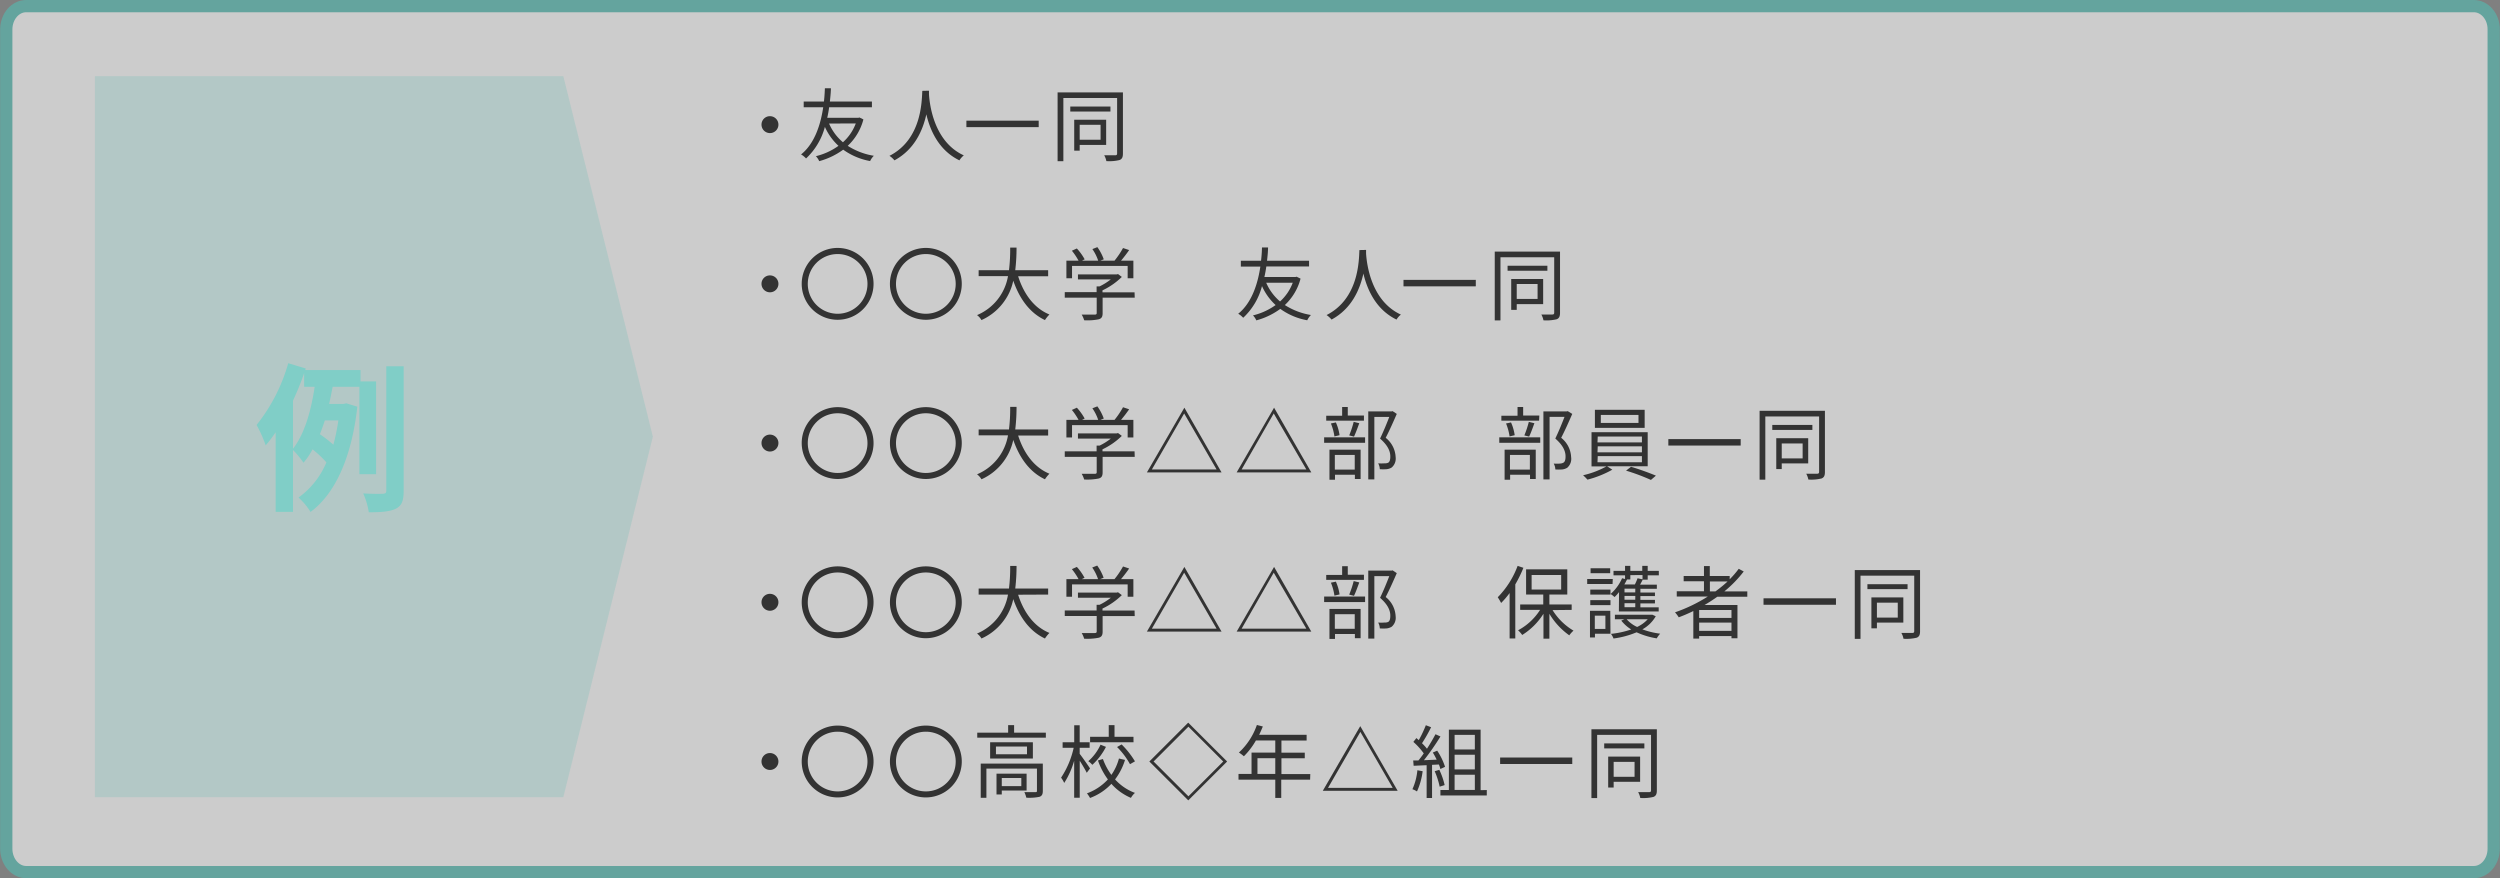 <svg xmlns="http://www.w3.org/2000/svg" viewBox="0 0 502.46 176.51"><rect x="0" y="0" width="502.46" height="176.51" fill="#808080" stroke="none"/><defs><style>.cls-1{opacity:0.6;}.cls-2{fill:#fff;stroke:#51bcb2;stroke-miterlimit:10;stroke-width:2.46px;}.cls-3{fill:#51bcb2;opacity:0.2;}.cls-4{fill:#80cec7;}.cls-5{fill:#333;}</style></defs><g id="レイヤー_2" data-name="レイヤー 2"><g id="データ"><g class="cls-1"><path class="cls-2" d="M497.19,1.23H5.26c-2.22,0-4,2.11-4,4.7V170.58c0,2.59,1.81,4.7,4,4.7H497.19c2.22,0,4-2.11,4-4.7V5.93C501.23,3.34,499.41,1.23,497.19,1.23Z"/></g><polygon class="cls-3" points="113.22 160.22 19.07 160.22 19.07 15.3 113.22 15.3 131.22 87.76 113.22 160.22"/><path class="cls-4" d="M72.23,95.3V77.74H66.86c-.23,1.12-.45,2.3-.71,3.45H69l.61-.13,2.21.68c-1.16,10.33-4.52,17.56-9.41,21.15A13.11,13.11,0,0,0,60,100a16.54,16.54,0,0,0,5.6-7.07,22.16,22.16,0,0,0-2.78-2.62A14.92,14.92,0,0,1,61,93a19.22,19.22,0,0,0-2.11-2.56v12.44H55.4v-16a26.13,26.13,0,0,1-2,2.63,26.31,26.31,0,0,0-1.83-4.1A35.11,35.11,0,0,0,57.93,73l3.52,1.06-.1.32H72.46v2.27h3.13V95.3ZM58.89,90.18c2.43-3.07,3.71-8.06,4.35-12.44H61.13V75c-.64,1.85-1.41,3.71-2.24,5.53Zm6.4-5.69c-.32,1-.64,1.89-1,2.78A26.11,26.11,0,0,1,67,89.38,39.33,39.33,0,0,0,68,84.49ZM81.13,73.61v25c0,2-.35,3-1.54,3.61s-2.94.74-5.47.74A14.52,14.52,0,0,0,73,99.17c1.73.1,3.36.1,3.93.07s.71-.16.71-.71V73.61Z"/><path class="cls-5" d="M154.75,23.35a1.7,1.7,0,1,1-1.7,1.7A1.69,1.69,0,0,1,154.75,23.35Z"/><path class="cls-5" d="M173.53,24a11.08,11.08,0,0,1-3.15,5.31,13.9,13.9,0,0,0,5.25,2,3.72,3.72,0,0,0-.75,1.06,13.26,13.26,0,0,1-5.41-2.29,14.62,14.62,0,0,1-4.82,2.31,3.58,3.58,0,0,0-.67-1,13,13,0,0,0,4.54-2.08,11.57,11.57,0,0,1-2.73-3.81A13.36,13.36,0,0,1,162,31.85a4,4,0,0,0-1-.81c2.89-2.31,4-6.41,4.45-9.48h-3.92V20.41h4.07c.14-1.27.17-2.24.19-2.67H167c0,.49-.07,1.45-.21,2.67h8.45v1.15h-8.6a20.11,20.11,0,0,1-.38,2.11h6.28l.19-.06Zm-6.9.83a10.09,10.09,0,0,0,2.79,3.76A9.6,9.6,0,0,0,172,24.81Z"/><path class="cls-5" d="M186.71,18.23c0,.21,0,.47,0,.74.14,2.11,1,9.51,7,12.26a3.8,3.8,0,0,0-.88,1c-4.13-2-5.89-6-6.65-9.25-.71,3.21-2.36,7.06-6.41,9.25a4.69,4.69,0,0,0-1-.91c6.48-3.31,6.48-10.95,6.6-13.06Z"/><path class="cls-5" d="M208.76,24.25v1.3H194.23v-1.3Z"/><path class="cls-5" d="M225.69,30.86c0,.74-.18,1.09-.66,1.3a8.63,8.63,0,0,1-2.67.22,3.77,3.77,0,0,0-.43-1.17c1,0,1.93,0,2.21,0s.38-.11.38-.37V19.7h-10.8V32.4h-1.16V18.57h13.13Zm-2.51-8.45h-8.07v-1h8.07ZM217,29.13v1.15h-1.1V24.07h6.42v5.06Zm0-4.05v3h4.2v-3Z"/><path class="cls-5" d="M154.75,55.35a1.7,1.7,0,1,1-1.7,1.7A1.69,1.69,0,0,1,154.75,55.35Z"/><path class="cls-5" d="M168.35,49.83a7.22,7.22,0,1,1-7.22,7.22A7.22,7.22,0,0,1,168.35,49.83Zm0,1.23a6,6,0,1,0,6,6A6,6,0,0,0,168.35,51.06Z"/><path class="cls-5" d="M186.08,49.83a7.22,7.22,0,1,1-7.22,7.22A7.22,7.22,0,0,1,186.08,49.83Zm0,1.23a6,6,0,1,0,6,6A6,6,0,0,0,186.08,51.06Z"/><path class="cls-5" d="M204.63,55.53c1.12,3.52,3.2,6.42,6.29,7.68a6.5,6.5,0,0,0-.9,1.12c-3.07-1.45-5.11-4.29-6.37-7.92a11.2,11.2,0,0,1-6.39,7.92,3.39,3.39,0,0,0-.89-1,10.38,10.38,0,0,0,6.22-7.83h-5.9V54.31h6.1a34.74,34.74,0,0,0,.24-4.54h1.28a38.84,38.84,0,0,1-.26,4.54h6.61v1.22Z"/><path class="cls-5" d="M228.06,59.82h-6.45v3.12c0,.7-.19,1.06-.77,1.23a11.6,11.6,0,0,1-2.94.2,4.82,4.82,0,0,0-.5-1.14c1.22,0,2.3,0,2.61,0s.41-.09.41-.33V59.82H214V58.71h6.4V57.56H221a12.64,12.64,0,0,0,2.26-1.41h-6.61v-1h7.81l.24-.07.77.58a14.27,14.27,0,0,1-3.89,2.7v.4h6.45Zm-12.6-3.89h-1.13V52.39h2.44a12.93,12.93,0,0,0-1.34-2l1-.45A11,11,0,0,1,218,52.12l-.54.27h3.26a9.25,9.25,0,0,0-1.17-2.33l1-.39a9.71,9.71,0,0,1,1.29,2.45l-.69.27H224a16.88,16.88,0,0,0,1.71-2.54l1.23.41c-.49.72-1.09,1.49-1.63,2.13h2.48v3.54h-1.15V53.45H215.46Z"/><path class="cls-5" d="M261.39,56a11.09,11.09,0,0,1-3.16,5.31,13.9,13.9,0,0,0,5.25,2,3.93,3.93,0,0,0-.75,1.06,13.26,13.26,0,0,1-5.41-2.29,14.53,14.53,0,0,1-4.82,2.31,3.38,3.38,0,0,0-.67-1,13.09,13.09,0,0,0,4.55-2.08,11.59,11.59,0,0,1-2.74-3.81,13.21,13.21,0,0,1-3.78,6.37,4,4,0,0,0-1-.81c2.88-2.31,4-6.41,4.45-9.48h-3.92V52.41h4.06c.15-1.27.18-2.24.19-2.67h1.22c0,.49-.06,1.45-.21,2.67h8.45v1.15h-8.59c-.1.66-.21,1.38-.39,2.11h6.28l.19-.06Zm-6.9.83a10.18,10.18,0,0,0,2.78,3.76,9.62,9.62,0,0,0,2.55-3.76Z"/><path class="cls-5" d="M274.56,50.23c0,.21,0,.47,0,.74.14,2.11,1,9.51,7,12.26a3.47,3.47,0,0,0-.88,1c-4.13-2-5.89-6-6.66-9.25-.71,3.21-2.35,7.06-6.4,9.25a4.76,4.76,0,0,0-1-.91c6.49-3.31,6.49-10.95,6.6-13.06Z"/><path class="cls-5" d="M296.61,56.25v1.3H282.08v-1.3Z"/><path class="cls-5" d="M313.54,62.86c0,.74-.17,1.09-.65,1.3a8.74,8.74,0,0,1-2.68.22,3.77,3.77,0,0,0-.43-1.17c1,0,1.94,0,2.21,0s.38-.11.38-.37V51.7h-10.8V64.4h-1.15V50.57h13.12ZM311,54.41H303v-1H311Zm-6.16,6.72v1.15h-1.11V56.07h6.42v5.06Zm0-4.05v3h4.19v-3Z"/><path class="cls-5" d="M154.75,87.35a1.7,1.7,0,1,1-1.7,1.7A1.69,1.69,0,0,1,154.75,87.35Z"/><path class="cls-5" d="M168.35,81.83a7.22,7.22,0,1,1-7.22,7.22A7.22,7.22,0,0,1,168.35,81.83Zm0,1.23a6,6,0,1,0,6,6A6,6,0,0,0,168.35,83.06Z"/><path class="cls-5" d="M186.08,81.83a7.22,7.22,0,1,1-7.22,7.22A7.22,7.22,0,0,1,186.08,81.83Zm0,1.23a6,6,0,1,0,6,6A6,6,0,0,0,186.08,83.06Z"/><path class="cls-5" d="M204.63,87.53c1.12,3.52,3.2,6.42,6.29,7.68a6.5,6.5,0,0,0-.9,1.12c-3.07-1.45-5.11-4.29-6.37-7.92a11.2,11.2,0,0,1-6.39,7.92,3.39,3.39,0,0,0-.89-1,10.38,10.38,0,0,0,6.22-7.83h-5.9V86.31h6.1a34.74,34.74,0,0,0,.24-4.54h1.28a38.84,38.84,0,0,1-.26,4.54h6.61v1.22Z"/><path class="cls-5" d="M228.06,91.82h-6.45v3.12c0,.7-.19,1.06-.77,1.23a11.6,11.6,0,0,1-2.94.2,4.82,4.82,0,0,0-.5-1.14c1.22,0,2.3,0,2.61,0s.41-.09.41-.33V91.82H214V90.71h6.4V89.56H221a12.64,12.64,0,0,0,2.26-1.41h-6.61V87.1h7.81l.24-.07.77.58a14.27,14.27,0,0,1-3.89,2.7v.4h6.45Zm-12.6-3.89h-1.13V84.39h2.44a12.93,12.93,0,0,0-1.34-2l1-.45A11,11,0,0,1,218,84.12l-.54.27h3.26a9.25,9.25,0,0,0-1.17-2.33l1-.39a9.71,9.71,0,0,1,1.29,2.45l-.69.27H224a16.88,16.88,0,0,0,1.71-2.54l1.23.41c-.49.72-1.09,1.49-1.63,2.13h2.48v3.54h-1.15V85.45H215.46Z"/><path class="cls-5" d="M245.51,94.94h-15l7.53-13Zm-14-.59h13L238,83.1Z"/><path class="cls-5" d="M263.55,94.94h-15l7.52-13Zm-14-.59h13L256,83.1Z"/><path class="cls-5" d="M266.13,87.9h8.23V89h-8.23Zm8-3.35h-7.58v-1h3.2V81.8h1.13v1.71h3.25Zm-6.93,5.83h6.26v5.89h-1.15v-.85h-4v1H267.2Zm1-2.67a10.93,10.93,0,0,0-.71-2.6l1-.21a9.52,9.52,0,0,1,.74,2.57Zm.08,3.73v2.94h4V91.44Zm2.89-3.93a20.16,20.16,0,0,0,.9-2.72l1.12.27c-.34.93-.72,2-1.06,2.69Zm9.56-4.32c-.66,1.51-1.47,3.35-2.23,4.8a5.21,5.21,0,0,1,2,3.88,2.35,2.35,0,0,1-.78,2.08,2.37,2.37,0,0,1-1,.35,9.14,9.14,0,0,1-1.4,0,2.63,2.63,0,0,0-.33-1.18,7.92,7.92,0,0,0,1.26,0A1.57,1.57,0,0,0,279,93c.34-.2.43-.68.43-1.26,0-1-.45-2.19-2.06-3.59.65-1.34,1.36-3.07,1.85-4.35h-3V96.35H275V82.68h4.7l.19-.05Z"/><path class="cls-5" d="M301.33,87.9h8.23V89h-8.23Zm8-3.35h-7.58v-1H305V81.8h1.13v1.71h3.25Zm-6.93,5.83h6.26v5.89h-1.15v-.85h-4v1H302.4Zm1-2.67a10.93,10.93,0,0,0-.71-2.6l1-.21a9.52,9.52,0,0,1,.74,2.57Zm.08,3.73v2.94h4V91.44Zm2.89-3.93a20.16,20.16,0,0,0,.9-2.72l1.12.27c-.34.93-.72,2-1.06,2.69ZM316,83.19c-.66,1.51-1.47,3.35-2.23,4.8a5.21,5.21,0,0,1,2,3.88A2.35,2.35,0,0,1,315,94a2.37,2.37,0,0,1-1,.35,9.14,9.14,0,0,1-1.4,0,2.63,2.63,0,0,0-.33-1.18,7.94,7.94,0,0,0,1.26,0,1.57,1.57,0,0,0,.69-.18c.34-.2.43-.68.43-1.26,0-1-.45-2.19-2.06-3.59.65-1.34,1.36-3.07,1.85-4.35h-3V96.35H310.2V82.68h4.7l.19-.05Z"/><path class="cls-5" d="M323,93.71l1.05.69a20.62,20.62,0,0,1-5,2,8.12,8.12,0,0,0-.88-.88,18,18,0,0,0,4.7-1.78h-3V86.86h11.29v6.85ZM330.55,86h-10V82.36h10Zm-9.48,2.91H330V87.74h-8.88Zm0,2H330V89.71h-8.88Zm0,2H330V91.68h-8.88Zm8.24-9.51h-7.57V85h7.57Zm-1.5,10.42c1.65.48,3.78,1.26,5,1.78l-1,.86a41.12,41.12,0,0,0-5-1.87Z"/><path class="cls-5" d="M349.85,88.25v1.3H335.31v-1.3Z"/><path class="cls-5" d="M366.78,94.86c0,.74-.18,1.09-.66,1.3a8.67,8.67,0,0,1-2.67.22,3.77,3.77,0,0,0-.43-1.17c1,0,1.93,0,2.2,0s.39-.11.39-.37V83.7H354.8V96.4h-1.15V82.57h13.13Zm-2.52-8.45H356.2v-1h8.06Zm-6.16,6.72v1.15H357V88.07h6.42v5.06Zm0-4v3h4.2v-3Z"/><path class="cls-5" d="M154.75,119.35a1.7,1.7,0,1,1-1.7,1.7A1.69,1.69,0,0,1,154.75,119.35Z"/><path class="cls-5" d="M168.35,113.83a7.22,7.22,0,1,1-7.22,7.22A7.22,7.22,0,0,1,168.35,113.83Zm0,1.23a6,6,0,1,0,6,6A6,6,0,0,0,168.35,115.06Z"/><path class="cls-5" d="M186.08,113.83a7.22,7.22,0,1,1-7.22,7.22A7.22,7.22,0,0,1,186.08,113.83Zm0,1.23a6,6,0,1,0,6,6A6,6,0,0,0,186.08,115.06Z"/><path class="cls-5" d="M204.63,119.53c1.12,3.52,3.2,6.42,6.29,7.68a6.5,6.5,0,0,0-.9,1.12c-3.07-1.45-5.11-4.29-6.37-7.92a11.2,11.2,0,0,1-6.39,7.92,3.39,3.39,0,0,0-.89-1,10.38,10.38,0,0,0,6.22-7.83h-5.9v-1.22h6.1a34.74,34.74,0,0,0,.24-4.54h1.28a38.84,38.84,0,0,1-.26,4.54h6.61v1.22Z"/><path class="cls-5" d="M228.06,123.82h-6.45v3.12c0,.7-.19,1.06-.77,1.23a11.6,11.6,0,0,1-2.94.2,4.82,4.82,0,0,0-.5-1.14c1.22,0,2.3,0,2.61,0s.41-.09.41-.33v-3.09H214v-1.11h6.4v-1.15H221a12.64,12.64,0,0,0,2.26-1.41h-6.61V119.1h7.81l.24-.07.77.58a14.27,14.27,0,0,1-3.89,2.7v.4h6.45Zm-12.6-3.89h-1.13v-3.54h2.44a12.93,12.93,0,0,0-1.34-2l1-.45a11,11,0,0,1,1.54,2.18l-.54.27h3.26a9.25,9.25,0,0,0-1.17-2.33l1-.39a9.71,9.71,0,0,1,1.29,2.45l-.69.27H224a16.88,16.88,0,0,0,1.71-2.54l1.23.41c-.49.72-1.09,1.49-1.63,2.13h2.48v3.54h-1.15v-2.48H215.46Z"/><path class="cls-5" d="M245.51,126.94h-15l7.53-13Zm-14-.59h13L238,115.1Z"/><path class="cls-5" d="M263.55,126.94h-15l7.52-13Zm-14-.59h13L256,115.1Z"/><path class="cls-5" d="M266.13,119.9h8.23V121h-8.23Zm8-3.35h-7.58v-1h3.2V113.8h1.13v1.71h3.25Zm-6.93,5.83h6.26v5.89h-1.15v-.85h-4v1H267.2Zm1-2.67a10.93,10.93,0,0,0-.71-2.6l1-.21a9.52,9.52,0,0,1,.74,2.57Zm.08,3.73v2.94h4v-2.94Zm2.89-3.93a20.16,20.16,0,0,0,.9-2.72l1.12.27c-.34.93-.72,2-1.06,2.69Zm9.56-4.32c-.66,1.51-1.47,3.35-2.23,4.8a5.21,5.21,0,0,1,2,3.88,2.35,2.35,0,0,1-.78,2.08,2.37,2.37,0,0,1-1,.35,9.14,9.14,0,0,1-1.4,0,2.63,2.63,0,0,0-.33-1.18,7.92,7.92,0,0,0,1.26,0A1.57,1.57,0,0,0,279,125c.34-.2.43-.68.43-1.26,0-1-.45-2.19-2.06-3.59.65-1.34,1.36-3.07,1.85-4.35h-3v12.55H275V114.68h4.7l.19-.05Z"/><path class="cls-5" d="M306.18,114.12a25.06,25.06,0,0,1-1.63,3.33v10.87h-1.14v-9.13a17.18,17.18,0,0,1-1.71,2,10.14,10.14,0,0,0-.68-1.15,17.86,17.86,0,0,0,4-6.31Zm5.86,8.5a12.37,12.37,0,0,0,4.21,4.13,5.51,5.51,0,0,0-.85.94,14.36,14.36,0,0,1-4-4.33v5h-1.19v-5a13.44,13.44,0,0,1-4.27,4.26,5.76,5.76,0,0,0-.83-.94,11.92,11.92,0,0,0,4.42-4.1h-4v-1.09h4.64v-2h-3.45v-5.06H315v5.06h-3.6v2h4.48v1.09Zm-4.21-4.13h5.94v-2.93h-5.94Z"/><path class="cls-5" d="M324.1,117.37H319v-1h5.14Zm-.42,10h-3.12v.75h-1v-5.36h4.08Zm-4.06-8.87h4.06v1h-4.06Zm0,2.12h4.06v1h-4.06Zm4-5.41h-3.94v-1h3.94Zm-3.09,8.53v2.67h2.13v-2.67Zm4.87-4.74a8.34,8.34,0,0,1-.9,1,6.5,6.5,0,0,0-.8-.62,8.92,8.92,0,0,0,2.31-3.16l.6.15v-.74h-2.32v-.9h2.32v-1h1.06v1h2.4v-1h1.09v1h2.24v.9h-2.24v.88h-1c-.18.35-.36.7-.53,1H333v.83h-3.31v.75h2.93v.71h-2.93v.77h2.93v.7h-2.93v.8h3.68v.82h-8Zm7.38,4.86a7,7,0,0,1-2.69,2.63,16,16,0,0,0,3.58.87,4.73,4.73,0,0,0-.69.94,15.17,15.17,0,0,1-4.05-1.22,18,18,0,0,1-4.64,1.25,3.69,3.69,0,0,0-.51-.93,18.85,18.85,0,0,0,4.07-.89,7.66,7.66,0,0,1-2-1.78l.64-.27h-1.92v-.91h7.33l.21,0Zm-5.11-8.27v.88H327c-.16.34-.34.67-.53,1h2.11a9.63,9.63,0,0,0,.54-1.25l1,.22v-.86Zm1,2.72H326.5v.75h2.16Zm0,1.46H326.5v.77h2.16Zm0,1.47H326.5v.8h2.16Zm-1.74,3.22a6.32,6.32,0,0,0,2.11,1.55,6.89,6.89,0,0,0,2.13-1.55Z"/><path class="cls-5" d="M345.16,119.93c-.83.59-1.69,1.15-2.57,1.66h6.61v6.69H348v-.44H341.5v.51h-1.17v-5.54a31.14,31.14,0,0,1-2.93,1.26,7.23,7.23,0,0,0-.75-1,31.71,31.71,0,0,0,6.58-3.17H337v-1.07h5.47v-2h-4.08v-1.06h4.08v-2h1.17v2h4v.66a18.83,18.83,0,0,0,1.82-2.11l1,.54a24.22,24.22,0,0,1-3.89,4h4.61v1.07ZM348,122.6H341.5v1.59H348Zm0,4.2v-1.67H341.5v1.67Zm-3.22-7.94a25.67,25.67,0,0,0,2.44-2h-3.56v2Z"/><path class="cls-5" d="M369,120.25v1.3H354.44v-1.3Z"/><path class="cls-5" d="M385.9,126.86c0,.74-.17,1.09-.65,1.3a8.74,8.74,0,0,1-2.68.22,3.53,3.53,0,0,0-.43-1.17c1,0,1.94,0,2.21,0s.38-.11.38-.37V115.7h-10.8v12.7h-1.15V114.57H385.9Zm-2.51-8.45h-8.07v-1h8.07Zm-6.16,6.72v1.15h-1.11v-6.21h6.42v5.06Zm0-4v3h4.19v-3Z"/><path class="cls-5" d="M154.75,151.35a1.7,1.7,0,1,1-1.7,1.7A1.69,1.69,0,0,1,154.75,151.35Z"/><path class="cls-5" d="M168.35,145.83a7.22,7.22,0,1,1-7.22,7.22A7.22,7.22,0,0,1,168.35,145.83Zm0,1.23a6,6,0,1,0,6,6A6,6,0,0,0,168.35,147.06Z"/><path class="cls-5" d="M186.08,145.83a7.22,7.22,0,1,1-7.22,7.22A7.22,7.22,0,0,1,186.08,145.83Zm0,1.23a6,6,0,1,0,6,6A6,6,0,0,0,186.08,147.06Z"/><path class="cls-5" d="M210.2,147.26v1H196.41v-1h6.21v-1.52h1.2v1.52Zm-.61,11.68c0,.64-.14,1-.64,1.2a9.86,9.86,0,0,1-2.68.18,5.25,5.25,0,0,0-.39-1.11c1,0,1.92,0,2.21,0s.32-.08.32-.3v-4.44H198.25v5.88h-1.14v-6.88h12.48Zm-2-9.75v3.27H199v-3.27Zm-1.18.85h-6.24v1.55h6.24Zm-5.07,8.84v.8h-1.06V155.5h6.05v3.38Zm0-2.52V158h3.93v-1.64Z"/><path class="cls-5" d="M218.42,155.32c-.27-.56-.89-1.6-1.41-2.43v7.44h-1.12v-7.44a16.7,16.7,0,0,1-2,4.47,5.39,5.39,0,0,0-.63-1.06,17.79,17.79,0,0,0,2.53-6h-2.22v-1.11h2.33v-3.42H217v3.42H219v1.11H217v1.21c.48.59,1.78,2.47,2.08,2.93Zm7.69-2.59a12.57,12.57,0,0,1-2,3.92,10.17,10.17,0,0,0,4,2.71,3.84,3.84,0,0,0-.81,1,11,11,0,0,1-3.93-2.82,11.23,11.23,0,0,1-4.29,2.84,6.54,6.54,0,0,0-.62-.93,10.73,10.73,0,0,0,4.21-2.8,14.24,14.24,0,0,1-2-3.81l1-.29a12.53,12.53,0,0,0,1.7,3.19,10.39,10.39,0,0,0,1.52-3.29Zm-3.83-2.62a12.73,12.73,0,0,1-2.74,3.61,4.39,4.39,0,0,0-.81-.73,9.88,9.88,0,0,0,2.46-3.32Zm5.54-.92h-8.73v-1.1h3.75v-2.35H224v2.35h3.81Zm-2.39.43a17.49,17.49,0,0,1,2.68,3.4l-1,.57a15,15,0,0,0-2.6-3.45Z"/><path class="cls-5" d="M246.63,153.05l-7.81,7.81L231,153.05l7.81-7.81Zm-14.78,0,7,7,7-7-7-7Z"/><path class="cls-5" d="M263.31,156.7h-5.8v3.67h-1.2V156.7h-7.39v-1.15h2.62v-4.29h4.77v-2.44h-3.89A14.71,14.71,0,0,1,250,152a7.59,7.59,0,0,0-1-.75,13.63,13.63,0,0,0,3.61-5.53l1.2.29c-.23.56-.48,1.14-.74,1.68h9.54v1.15h-5.06v2.44h4.69v1.12h-4.69v3.17h5.8Zm-7-1.15v-3.17h-3.58v3.17Z"/><path class="cls-5" d="M280.91,158.94H265.86l7.53-13Zm-14-.59h13l-6.5-11.25Z"/><path class="cls-5" d="M285.93,155a13.93,13.93,0,0,1-1.14,4.07,3.93,3.93,0,0,0-.92-.45,11.82,11.82,0,0,0,1-3.81Zm1.89-1.28v6.66h-1.09v-6.59l-2.61.12-.09-1.07,1.05,0c.35-.42.72-.91,1.07-1.42a13.48,13.48,0,0,0-2.09-2.31l.61-.77.48.42a23.62,23.62,0,0,0,1.42-3l1.06.4a30.29,30.29,0,0,1-1.83,3.22,11.31,11.31,0,0,1,1,1.1c.65-1,1.26-2.05,1.71-2.91l1,.45a52.09,52.09,0,0,1-3.32,4.77l2.56-.11a14.78,14.78,0,0,0-.78-1.43l.88-.38a12.84,12.84,0,0,1,1.58,3.25l-.94.44a5.64,5.64,0,0,0-.3-.91Zm1.46,1a14.29,14.29,0,0,1,1.07,3.07l-1,.32a16,16,0,0,0-1-3.11Zm9.54,4.06v1.09H289.5v-1.09h1.7V146.65h6.38v12.16Zm-6.47-11.09v2.94h4.07v-2.94Zm4.07,4h-4.07v2.94h4.07Zm-4.07,7.07h4.07v-3.05h-4.07Z"/><path class="cls-5" d="M316,152.25v1.3H301.5v-1.3Z"/><path class="cls-5" d="M333,158.86c0,.74-.18,1.09-.66,1.3a8.63,8.63,0,0,1-2.67.22,3.77,3.77,0,0,0-.43-1.17c1,0,1.93,0,2.21,0s.38-.11.38-.37V147.7H321v12.7h-1.15V146.57H333Zm-2.51-8.45h-8.07v-1h8.07Zm-6.17,6.72v1.15h-1.1v-6.21h6.42v5.06Zm0-4v3h4.2v-3Z"/></g></g></svg>